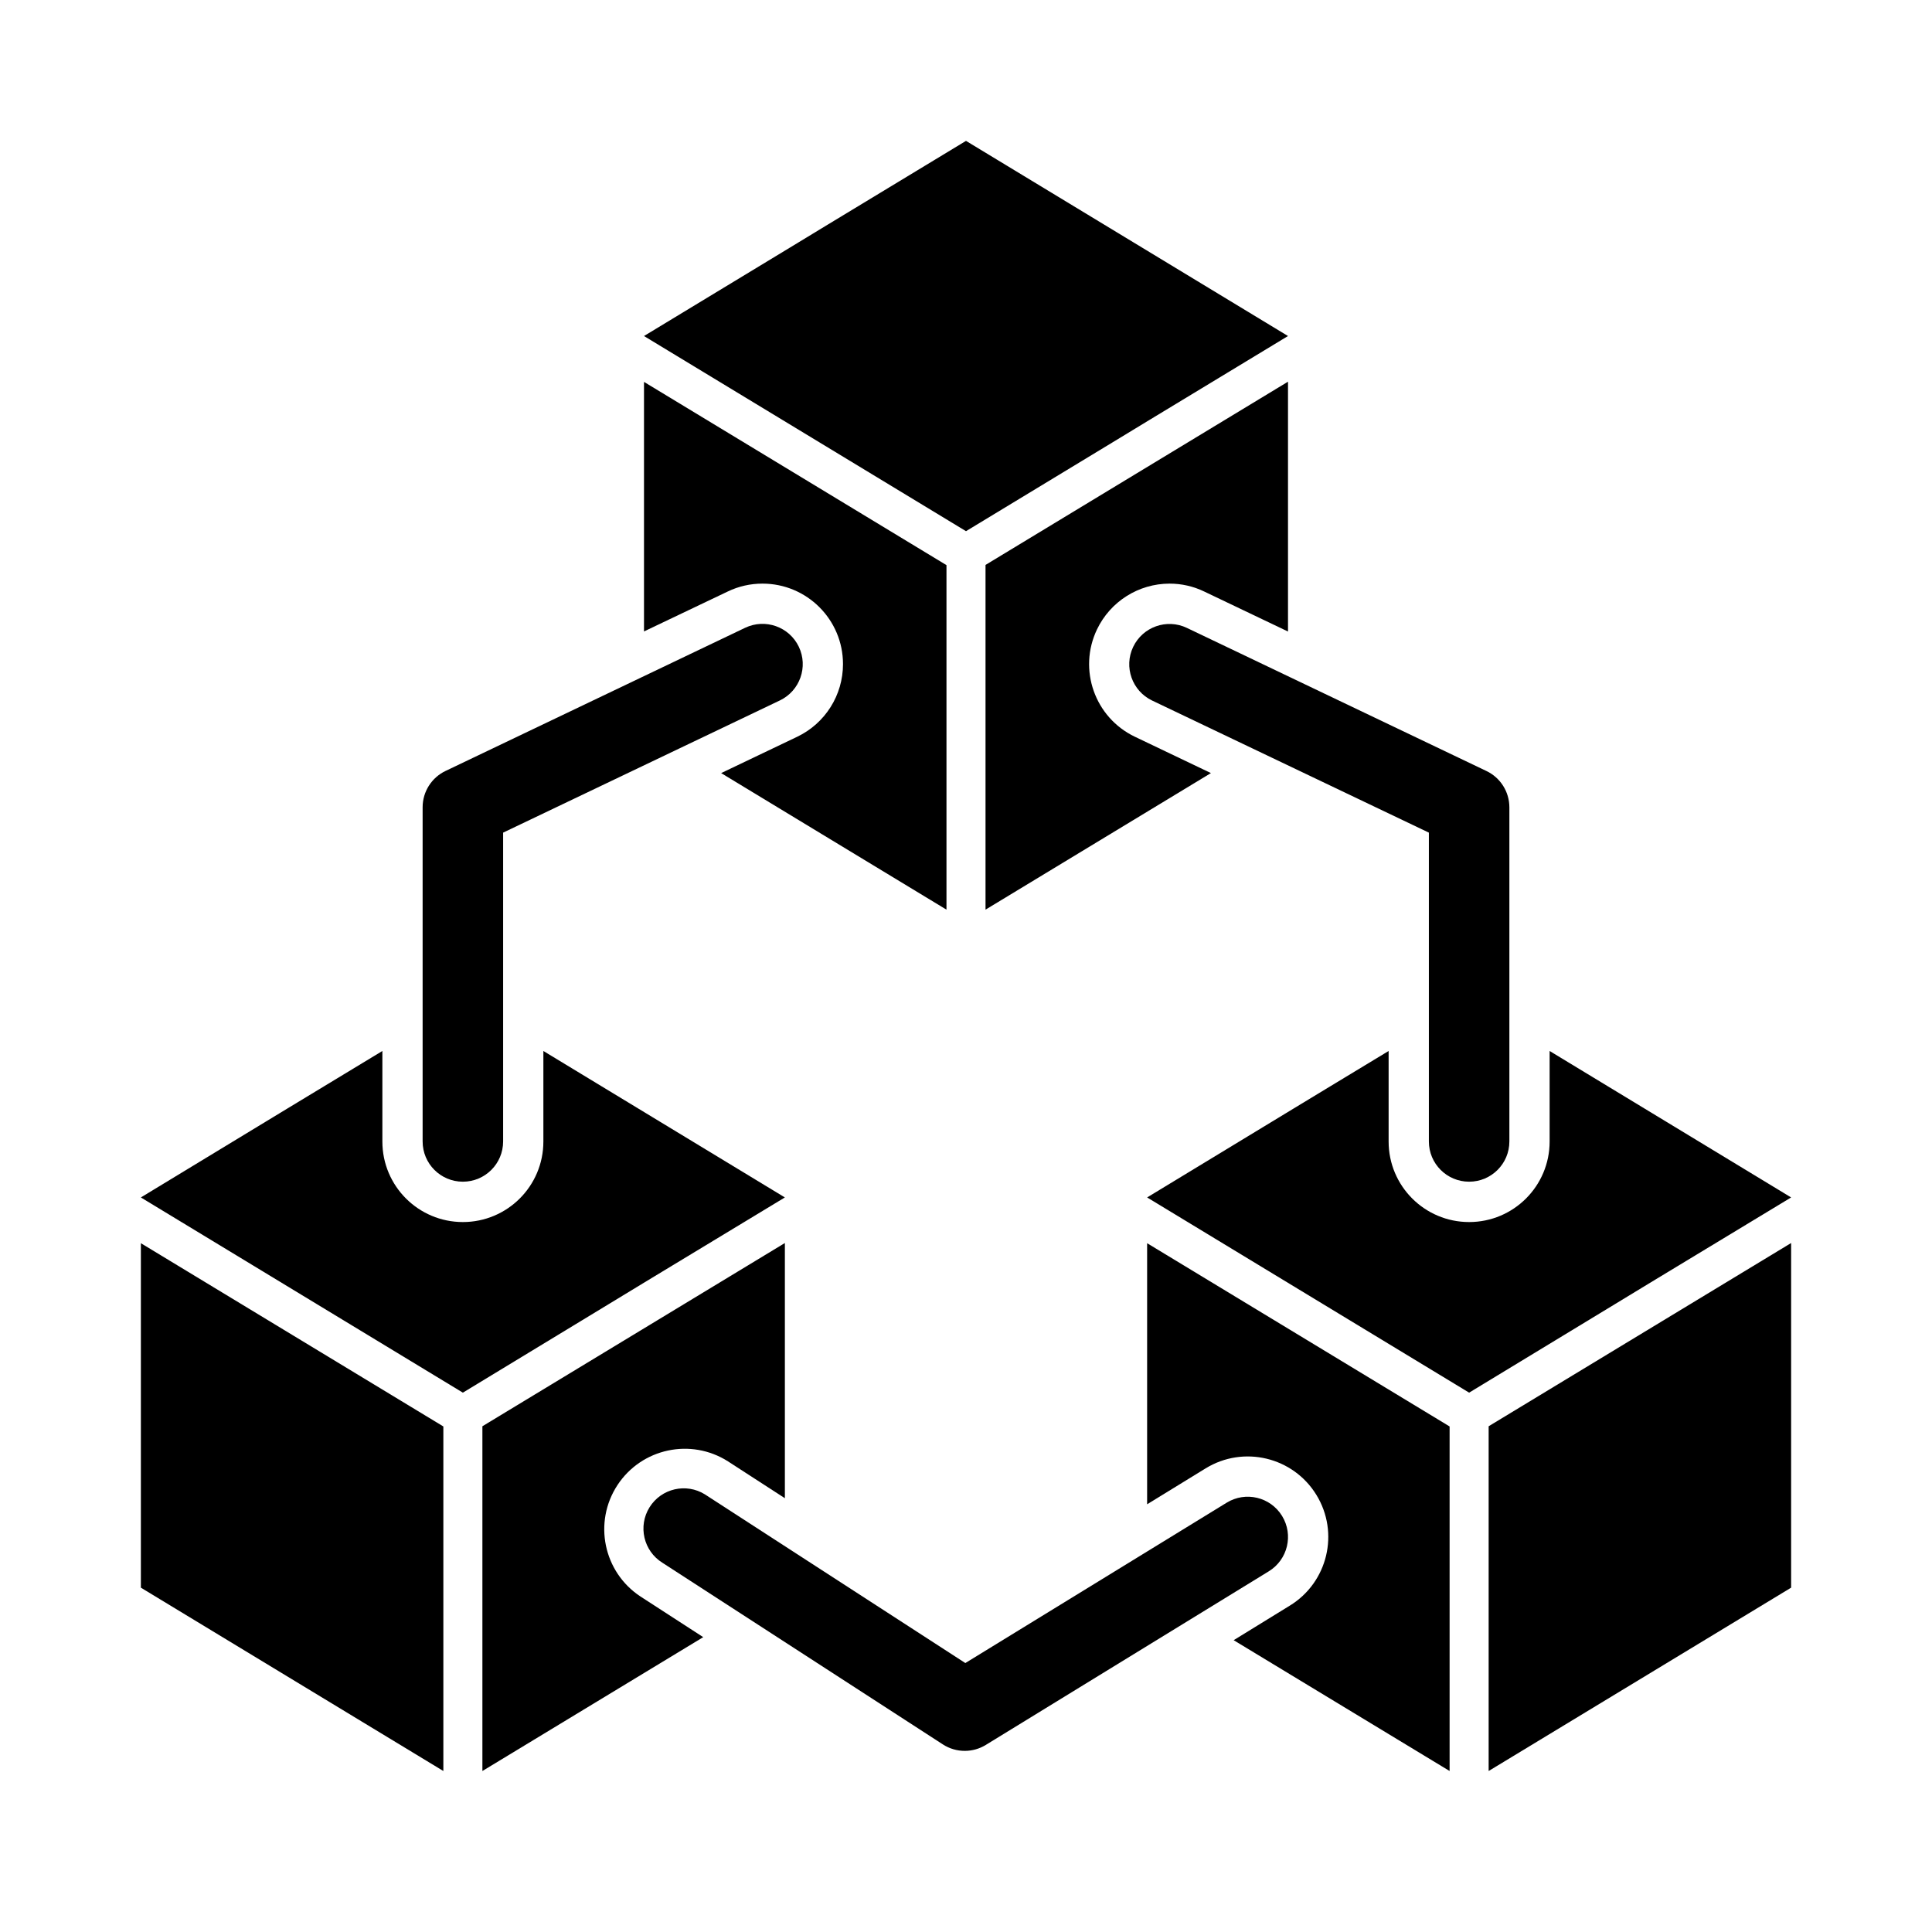 <svg width="96" height="96" xmlns="http://www.w3.org/2000/svg" xmlns:xlink="http://www.w3.org/1999/xlink" xml:space="preserve" overflow="hidden"><g transform="translate(-372 -214)"><path d="M379 277.375 379 292.89 394.03 302 394.03 284.88 379 275.774 379 277.375Z"/><path d="M445.97 302 461 292.89 461 275.765 445.97 284.87 445.97 302Z"/><path d="M408.163 243.391C408.701 243.132 409.29 242.999 409.887 243 412.096 242.999 413.888 244.79 413.888 246.999 413.889 248.54 413.004 249.944 411.613 250.609L407.833 252.415 419.03 259.2 419.03 242.081 404 232.976 404 245.376Z"/><path d="M420.97 242.071 420.97 259.2 432.17 252.414 428.391 250.608C426.398 249.654 425.556 247.266 426.51 245.273 427.174 243.886 428.575 243.002 430.113 243 430.71 242.999 431.3 243.133 431.838 243.393L436 245.38 436 232.966Z"/><path d="M427.249 236.001 429.115 234.867 436 230.697 420 221 413.115 225.17 411.249 226.304 404 230.697 420 240.394 427.249 236.001Z"/><path d="M404.115 277.666 411 273.5 399 266.223 399 270.723C399 272.932 397.209 274.723 395 274.723 392.791 274.723 391 272.932 391 270.723L391 266.223 388.115 267.97 386.249 269.1 379 273.5 395 283.2 402.249 278.8Z"/><path d="M454.115 277.666 461 273.5 449 266.223 449 270.723C449 272.932 447.209 274.723 445 274.723 442.791 274.723 441 272.932 441 270.723L441 266.223 438.115 267.969 436.249 269.1 429 273.5 445 283.2 452.249 278.8Z"/><path d="M429 277.375 429 288.747 431.908 286.962C433.791 285.806 436.254 286.396 437.41 288.279 438.566 290.162 437.976 292.625 436.093 293.781L433.3 295.5 444.03 302 444.03 284.88 429 275.774Z"/><path d="M403.826 293.33C401.981 292.115 401.47 289.635 402.684 287.789 403.886 285.964 406.331 285.441 408.174 286.615L411 288.445 411 275.765 395.97 284.87 395.97 302 406.943 295.349Z"/><path d="M419.938 301C419.552 301 419.175 300.889 418.851 300.679L404.913 291.651C403.976 291.066 403.691 289.832 404.276 288.895 404.862 287.958 406.095 287.673 407.032 288.258 407.051 288.27 407.069 288.282 407.087 288.294L419.967 296.636 432.954 288.667C433.896 288.089 435.127 288.384 435.705 289.326 436.283 290.268 435.988 291.499 435.046 292.077L420.983 300.705C420.668 300.898 420.307 301 419.938 301Z"/><path d="M397 270.718 397 255.373 410.75 248.805C411.747 248.329 412.169 247.134 411.693 246.137 411.216 245.141 410.022 244.719 409.025 245.195L394.139 252.308C393.444 252.64 393 253.341 393 254.112L393 270.718C393 271.823 393.895 272.718 395 272.718L395 272.718C396.105 272.718 397 271.823 397 270.718Z"/><path d="M447 270.718 447 254.112C446.998 253.343 446.556 252.643 445.862 252.312L430.975 245.2C429.978 244.724 428.784 245.146 428.307 246.143 427.831 247.139 428.253 248.334 429.25 248.81L443 255.373 443 270.718C443 271.823 443.895 272.718 445 272.718 446.105 272.718 447 271.823 447 270.718Z"/></g></svg>